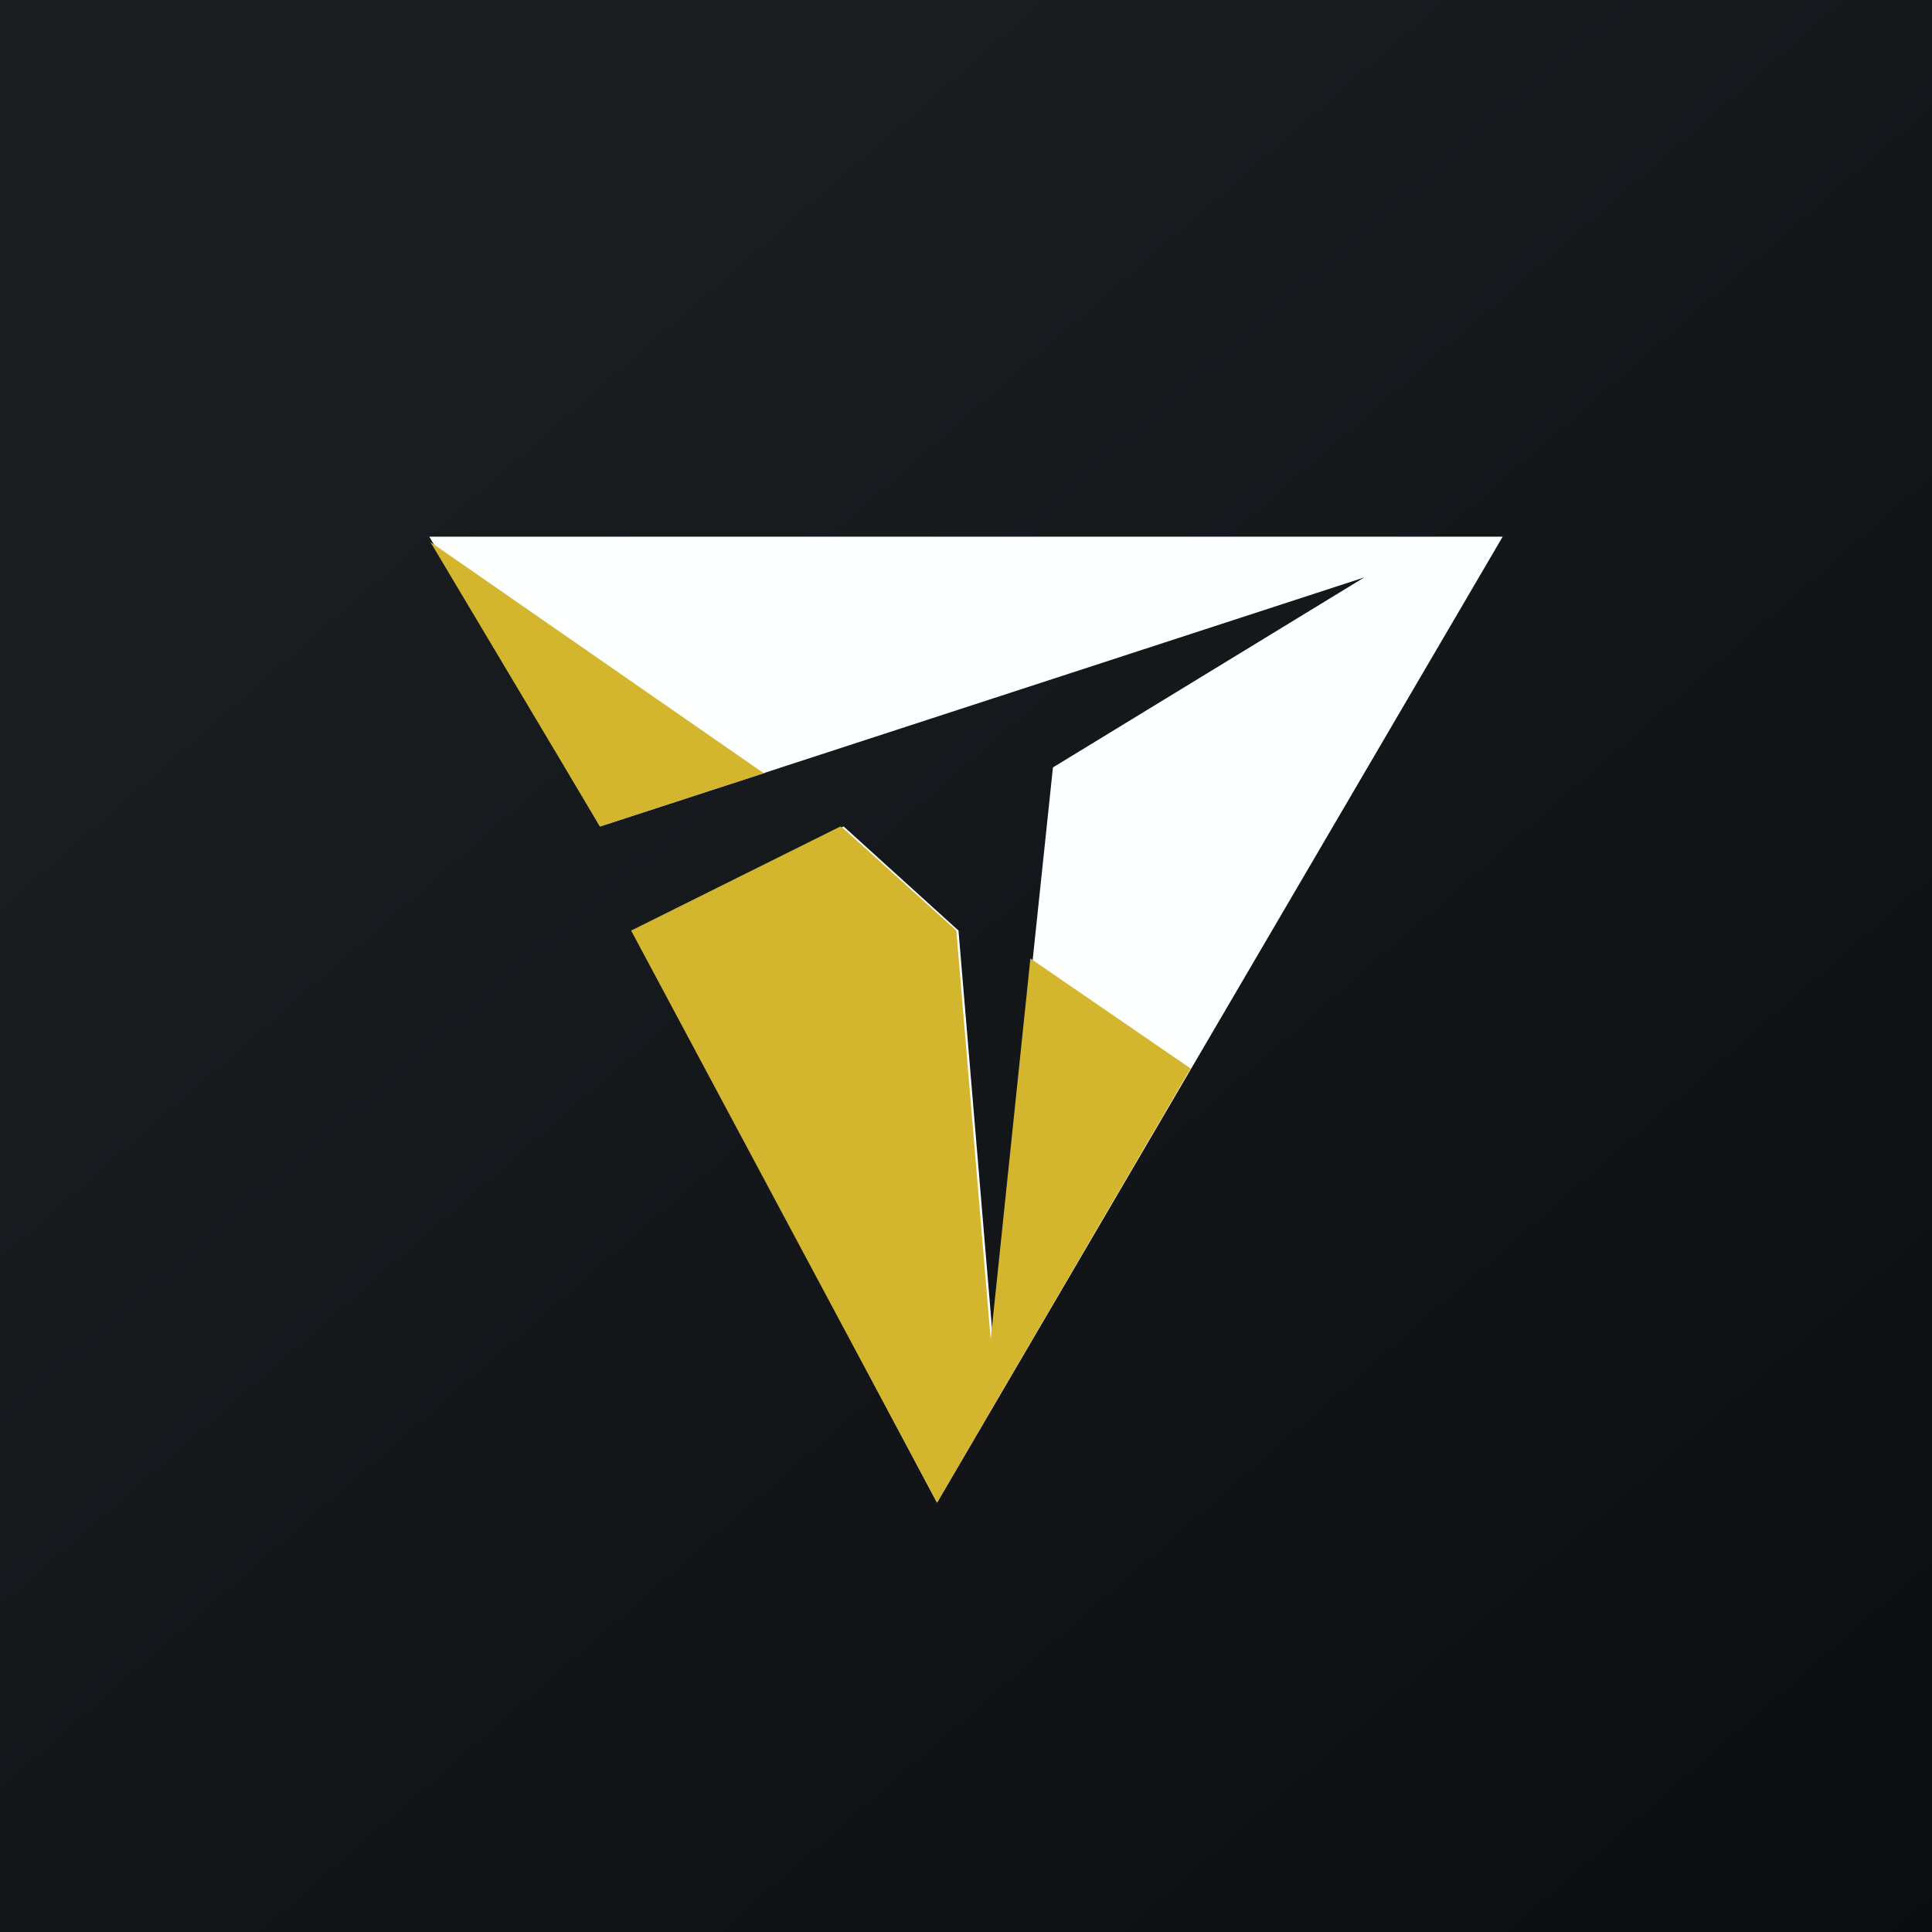 <!-- by TradingView --><svg width="18" height="18" viewBox="0 0 18 18" xmlns="http://www.w3.org/2000/svg"><rect x="0" y="0" width="18" height="18" fill="#808080" stroke="none"/><path fill="url(#am2q3qmar)" d="M0 0h18v18H0z"/><path d="M8.73 14 5.9 8.67l1.96-.97 1.07.97.32 3.8.56-5.32 2.9-1.77L5.59 7.7 4 5h10l-5.27 9Z" fill="#FEFFFF"/><path d="M11.1 9.96 9.6 8.93l-.37 3.55-.32-3.81-1.04-.94-.04-.03-1.95.97L8.73 14l2.36-4.04ZM7.11 7.2l-3.1-2.15L5.59 7.7l1.54-.5Z" fill="#D4B52E"/><defs><linearGradient id="am2q3qmar" x1="3.35" y1="3.12" x2="21.9" y2="24.43" gradientUnits="userSpaceOnUse"><stop stop-color="#1A1E21"/><stop offset="1" stop-color="#06060A"/></linearGradient></defs></svg>